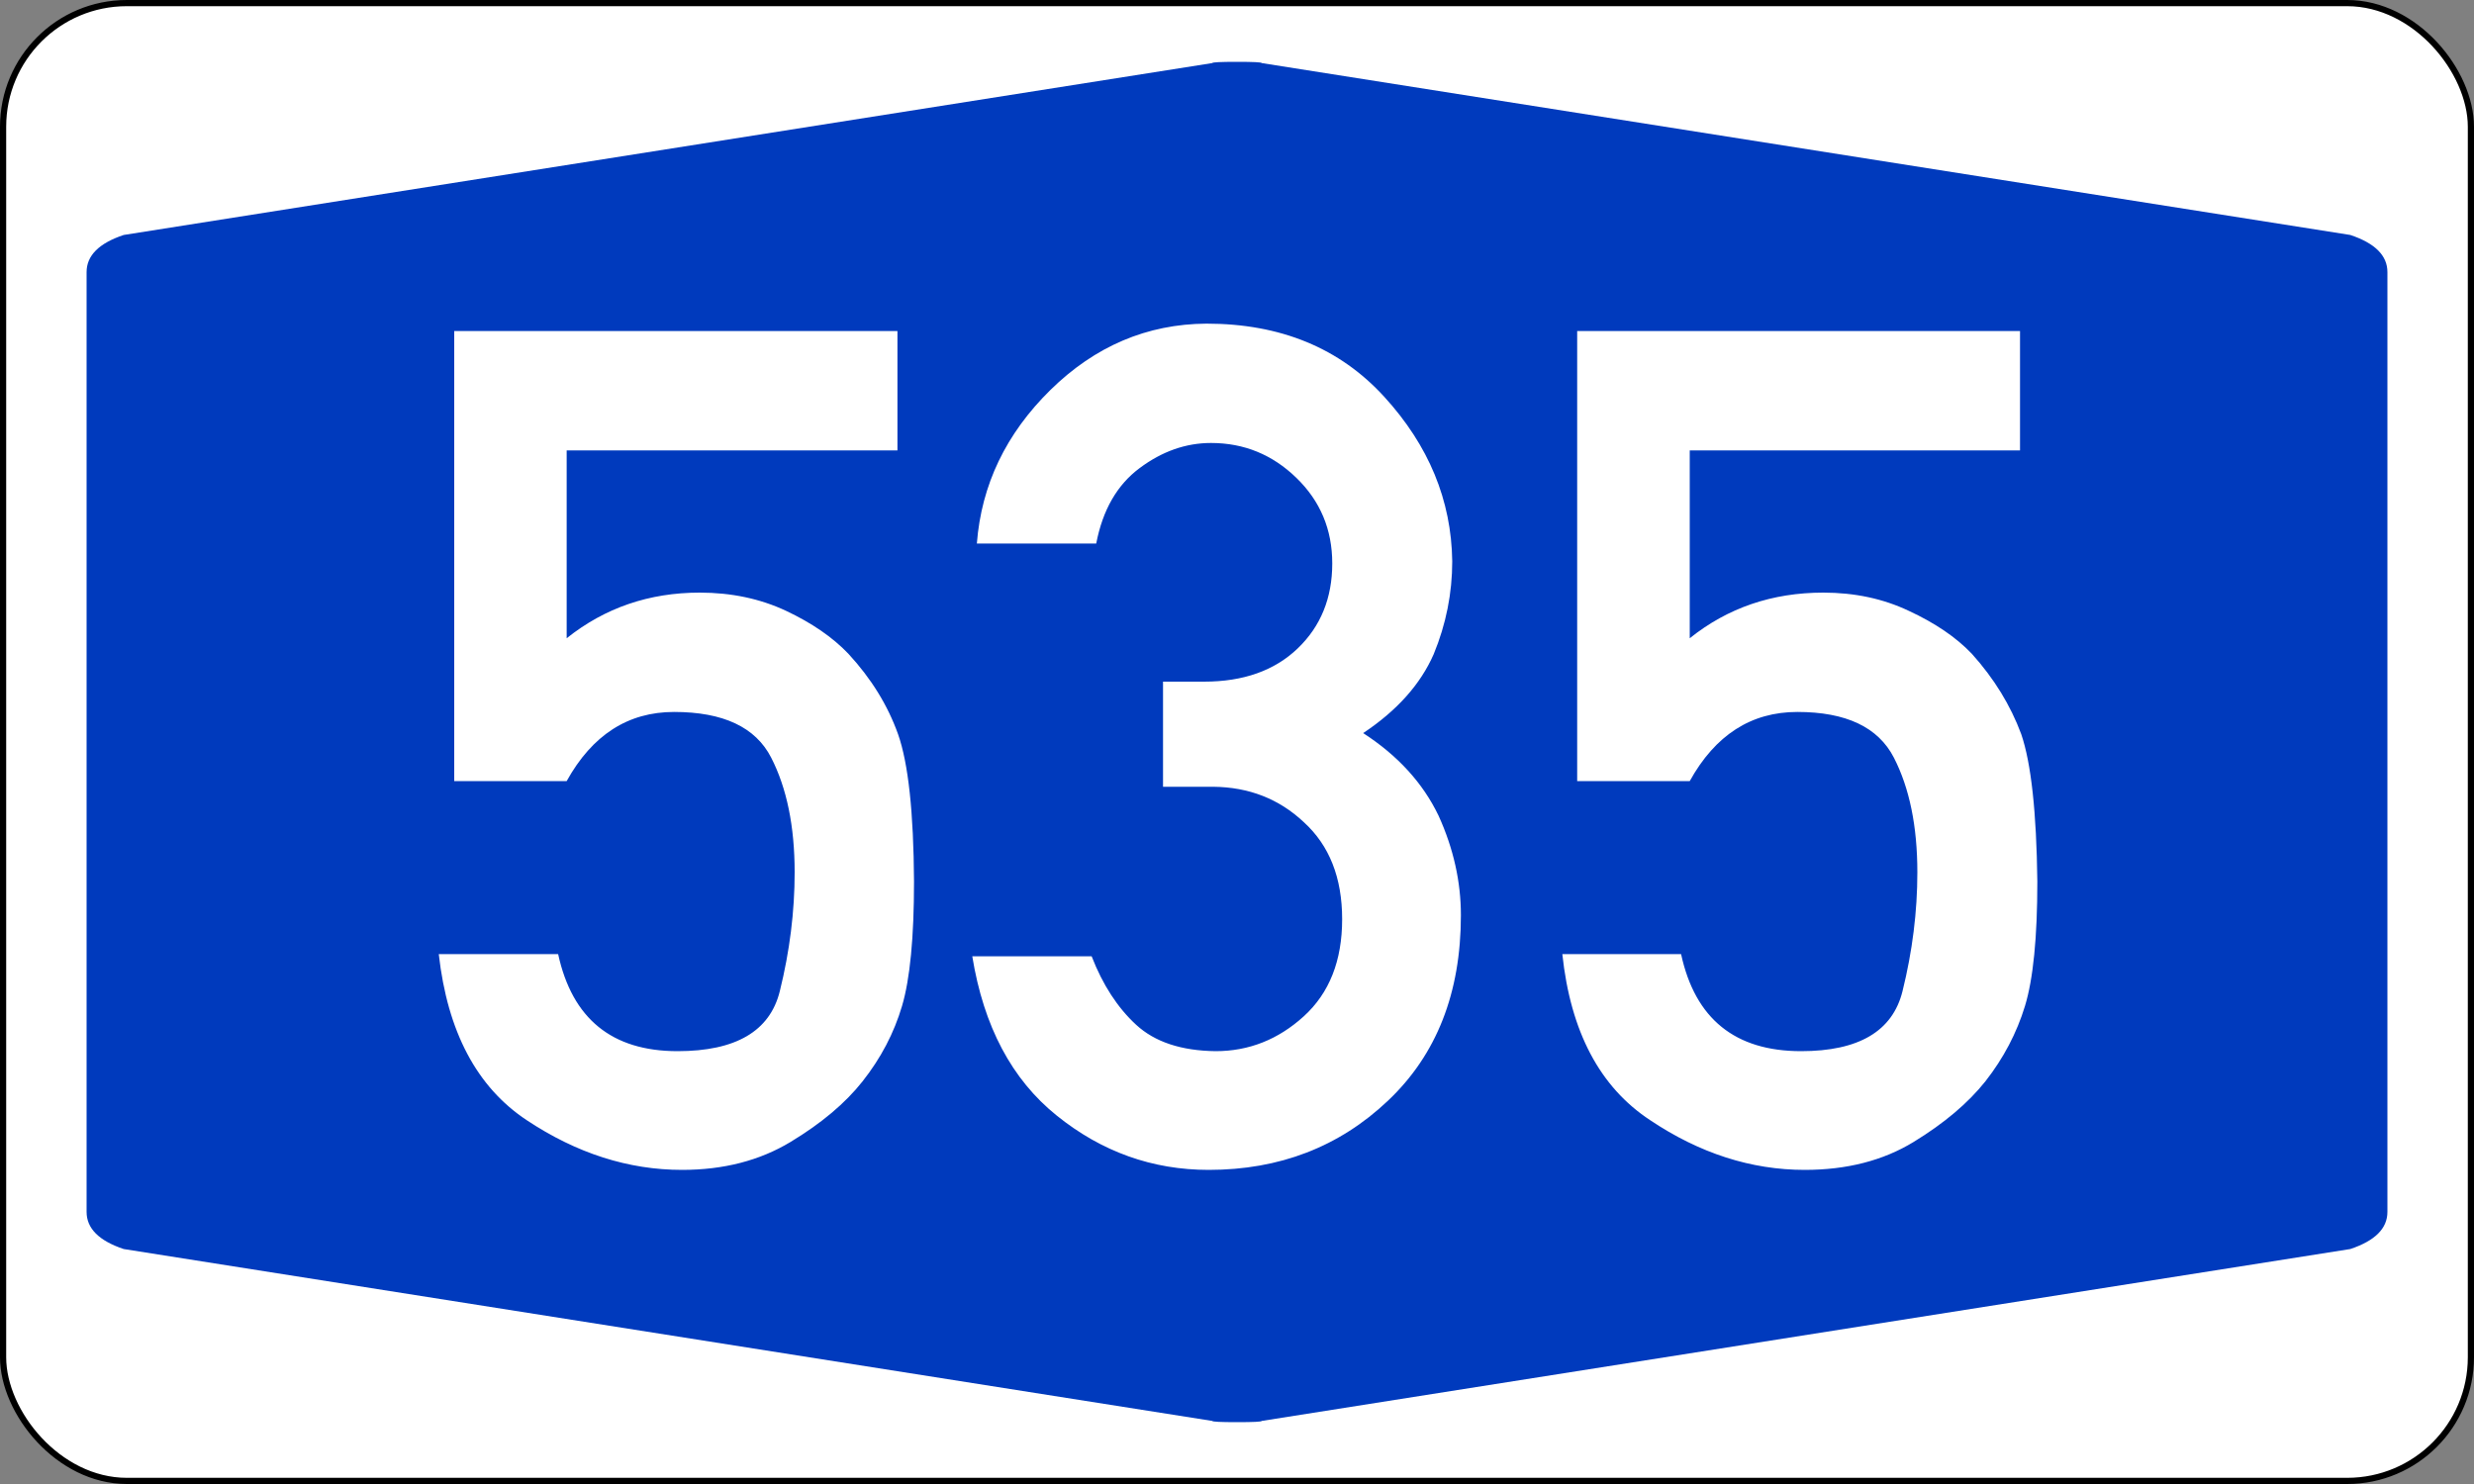 <svg xmlns="http://www.w3.org/2000/svg" width="400" height="240" viewBox="0 0 200 120"><rect x="0" y="0" width="200" height="120" fill="#808080" stroke="none"/><rect style="fill:#fff;fill-rule:evenodd;stroke:#000;stroke-width:.5" x=".25" y=".25" rx="10" ry="10" width="199.5" height="119.5"/><path style="fill:#003abd;fill-rule:evenodd;stroke:none" d="M7 60V22q0-2 3-3L98 5.1q0-.1 2-.1t2 .1L190 19q3 1 3 3v76q0 2-3 3l-88 13.9q0 .1-2 .1t-2-.1L10 101q-3-1-3-3"/><path style="fill:#fff;fill-rule:evenodd;stroke:none" d="M36.72 63.16V26.77h35.83v9.65H45.81v15.19q4.62-3.69 10.76-3.69 3.83 0 6.97 1.47 3.14 1.48 5.04 3.47 2.77 3 4.02 6.51 1.24 3.51 1.29 11.91 0 6.79-.97 10.07-.97 3.28-3.19 6.09-2.08 2.64-5.82 4.9-3.74 2.26-8.77 2.26-6.51 0-12.56-4.02-6.05-4.01-7.11-13.43h9.65Q46.83 85 54.77 85q7.07 0 8.27-4.85 1.2-4.85 1.2-9.61 0-5.58-1.9-9.28-1.89-3.69-7.85-3.69-5.58 0-8.68 5.59h-9.09zm57.3.46v-8.5h3.32q4.76 0 7.56-2.68t2.8-6.88q0-4.11-2.9-6.92-2.9-2.82-6.9-2.82-3.05 0-5.77 2.03-2.73 2.03-3.51 6.1h-9.65q.55-7.11 5.95-12.42 5.41-5.31 12.61-5.36 8.97 0 14.37 5.91 5.4 5.91 5.5 13.3 0 3.88-1.5 7.52-1.6 3.65-5.7 6.38 4.2 2.72 6.1 6.69 1.8 3.97 1.8 8.04 0 9.42-5.9 15-5.9 5.59-14.49 5.59-6.83 0-12.28-4.39-5.45-4.38-6.83-12.88h9.65q1.34 3.46 3.6 5.54T98.27 85q4.03 0 7.13-2.82 3.1-2.82 3.1-7.85 0-5.03-3.1-7.85-3-2.82-7.32-2.86h-4.06zm33.48-.46V26.77h35.8v9.65h-26.7v15.19q4.6-3.69 10.8-3.69 3.8 0 6.9 1.47 3.2 1.48 5.1 3.47 2.7 3 4 6.51 1.2 3.51 1.3 11.91 0 6.79-1 10.07-1 3.28-3.2 6.09-2.1 2.64-5.8 4.9-3.7 2.26-8.8 2.26-6.5 0-12.5-4.02-6.1-4.01-7.1-13.43h9.6q1.7 7.85 9.7 7.85 7 0 8.2-4.85 1.2-4.85 1.2-9.61 0-5.58-1.9-9.28-1.9-3.69-7.8-3.69-5.6 0-8.7 5.59h-9.1z"/></svg>